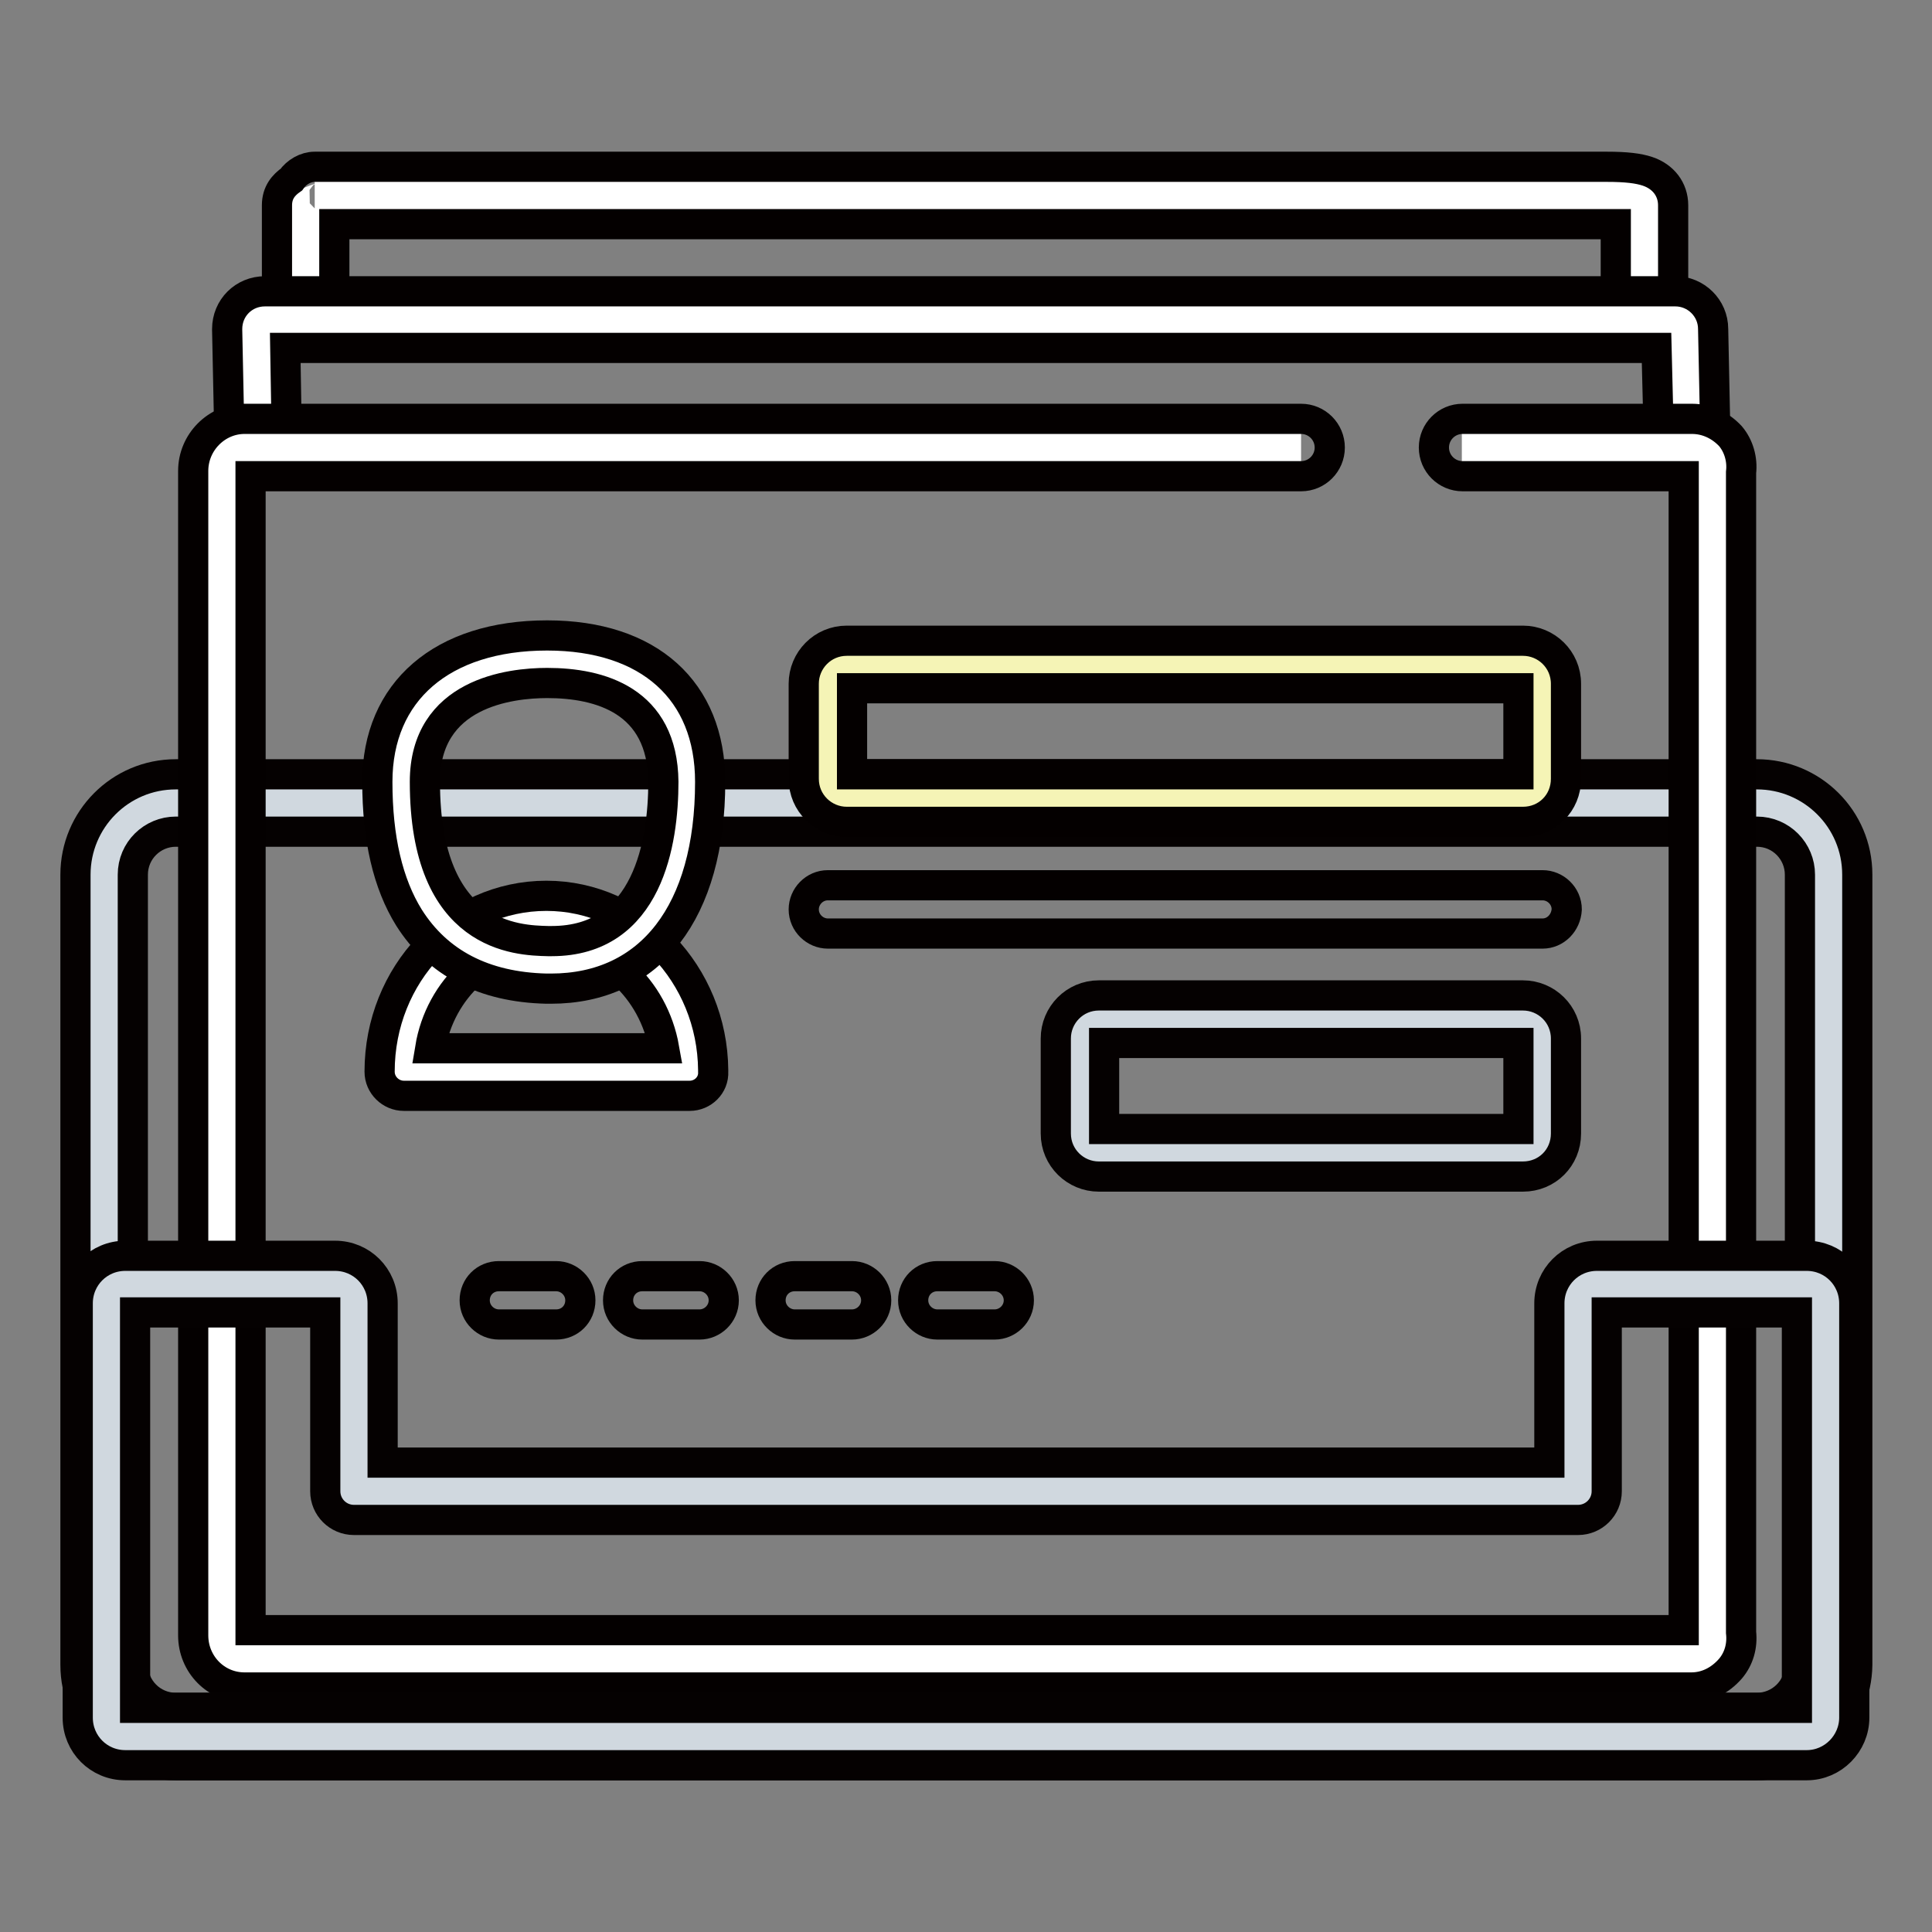 <?xml version="1.0" encoding="utf-8"?>
<!-- Svg Vector Icons : http://www.onlinewebfonts.com/icon -->
<!DOCTYPE svg PUBLIC "-//W3C//DTD SVG 1.1//EN" "http://www.w3.org/Graphics/SVG/1.1/DTD/svg11.dtd">
<svg version="1.1" xmlns="http://www.w3.org/2000/svg" xmlns:xlink="http://www.w3.org/1999/xlink" x="0px" y="0px" viewBox="0 0 256 256" enable-background="new 0 0 256 256" xml:space="preserve">
<rect x="0" y="0" width="256" height="256" fill="#808080" stroke="none"/>
<g> <path stroke-width="4" fill-opacity="0" stroke="#d0d8df"  d="M242.2,220.6c0,5.2-4.2,9.5-9.5,9.5H23.3c-5.2,0-9.5-4.2-9.5-9.5V115.9c0-5.2,4.2-9.5,9.5-9.5h209.5 c5.2,0,9.5,4.2,9.5,9.5V220.6z"/> <path stroke-width="4" fill-opacity="0" stroke="#050101"  d="M232.7,233.9H23.3c-7.3,0-13.3-5.9-13.3-13.3V115.9c0-7.3,5.9-13.3,13.3-13.3h209.5 c7.3,0,13.3,5.9,13.3,13.3v104.7C246,227.9,240.1,233.9,232.7,233.9z M23.3,110.2c-3.1,0-5.7,2.5-5.7,5.7v104.7 c0,3.1,2.5,5.7,5.7,5.7h209.5c3.1,0,5.7-2.5,5.7-5.7V115.9c0-3.1-2.5-5.7-5.7-5.7H23.3z"/> <path stroke-width="4" fill-opacity="0" stroke="#ffffff"  d="M40.5,39.5V27.2c0-0.7,4.3-1.3,1.2-1.3h171.2c4.5,0,5,0.6,5,1.3v12.3"/> <path stroke-width="4" fill-opacity="0" stroke="#040000"  d="M217.9,43.3c-2.1,0-3.8-1.7-3.8-3.8v-9.8c-0.4,0-0.8,0-1.2,0H44.3v9.8c0,2.1-1.7,3.8-3.8,3.8 c-2.1,0-3.8-1.7-3.8-3.8V27.2c0-1.7,0.9-2.7,1.9-3.4c0.7-1,1.9-1.7,3.1-1.7h171.2c2.6,0,4.2,0.2,5.4,0.6c2.1,0.7,3.4,2.4,3.4,4.5 v12.3C221.7,41.6,220,43.3,217.9,43.3z"/> <path stroke-width="4" fill-opacity="0" stroke="#ffffff"  d="M34.3,58.1L34,43.6c0-0.7,0.5-1.3,1.2-1.3h186.9c0.7,0,1.2,0.6,1.2,1.3l0.3,14.5"/> <path stroke-width="4" fill-opacity="0" stroke="#040000"  d="M223.6,61.9c-2.1,0-3.7-1.6-3.8-3.7l-0.3-12.1H37.8L38,58c0,2.1-1.6,3.8-3.7,3.9c0,0-0.1,0-0.1,0 c-2.1,0-3.7-1.6-3.8-3.7l-0.3-14.5c0,0,0-0.1,0-0.1c0-2.8,2.2-5,5-5h186.9c2.7,0,5,2.2,5,5l0.3,14.5 C227.4,60.1,225.7,61.9,223.6,61.9L223.6,61.9L223.6,61.9z"/> <path stroke-width="4" fill-opacity="0" stroke="#ffffff"  d="M193.7,59.3h30.4c1.7,0,3,1.4,2.7,3.1v154.2c0.3,1.7-1,3.1-2.7,3.1H32.4c-1.7,0-3-1.4-3-3.1V62.4 c0-1.7,1.4-3.1,3-3.1h140"/> <path stroke-width="4" fill-opacity="0" stroke="#040000"  d="M224.1,223.6H32.4c-3.8,0-6.8-3.1-6.8-6.9V62.4c0-3.8,3.1-6.9,6.8-6.9h140c2.1,0,3.8,1.7,3.8,3.8 c0,2.1-1.7,3.8-3.8,3.8H33.2V216h189.9V63.1h-29.3c-2.1,0-3.8-1.7-3.8-3.8c0-2.1,1.7-3.8,3.8-3.8h30.4c2,0,3.8,0.9,5.1,2.3 c1.1,1.3,1.6,3.1,1.4,4.8v153.7c0.2,1.8-0.3,3.5-1.4,4.8C227.9,222.7,226.1,223.6,224.1,223.6L224.1,223.6z"/> <path stroke-width="4" fill-opacity="0" stroke="#d0d8df"  d="M44.4,230.1H16.6c-1.4,0-2.5-1.1-2.5-2.5v-54.9c0-1.4,1.1-2.5,2.5-2.5h27.8c1.4,0,2.5,1.1,2.5,2.5v24.9 h162.2v-24.9c0-1.4,1.1-2.5,2.5-2.5h27.8c1.4,0,2.5,1.1,2.5,2.5v54.9c0,1.4-1.1,2.5-2.5,2.5H44.4z"/> <path stroke-width="4" fill-opacity="0" stroke="#050101"  d="M239.4,233.9H16.6c-3.5,0-6.3-2.8-6.3-6.3v-54.9c0-3.5,2.8-6.3,6.3-6.3h27.8c3.5,0,6.3,2.8,6.3,6.3v21.1 h154.6v-21.1c0-3.5,2.8-6.3,6.3-6.3h27.8c3.5,0,6.3,2.8,6.3,6.3v54.9C245.7,231,242.9,233.9,239.4,233.9z M17.9,226.3h220.2v-52.4 h-25.2v23.7c0,2.1-1.7,3.8-3.8,3.8H46.9c-2.1,0-3.8-1.7-3.8-3.8v-23.7H17.9V226.3z"/> <path stroke-width="4" fill-opacity="0" stroke="#ffffff"  d="M53.5,142c0-11.2,8.5-20.2,18.9-20.2c10.5,0,18.9,9,18.9,20.2H53.5z"/> <path stroke-width="4" fill-opacity="0" stroke="#040000"  d="M91.4,145.2C91.4,145.2,91.4,145.2,91.4,145.2H53.5c-1.7,0-3.2-1.4-3.2-3.2c0-12.9,9.9-23.3,22.1-23.3 c12.1,0,22,10.4,22.1,23.1c0,0.1,0,0.1,0,0.2C94.6,143.8,93.1,145.2,91.4,145.2z M57,138.9h31C86.6,131,80.2,125,72.5,125 C64.8,125,58.3,131,57,138.9z"/> <path stroke-width="4" fill-opacity="0" stroke="#ffffff"  d="M91,103.6c0,11.5-4,24.6-18.5,24.2c-15.8-0.4-19.4-12.8-19.4-24.2c0-11.5,8.9-16.3,19.4-16.3 C82.9,87.3,91,92.1,91,103.6z"/> <path stroke-width="4" fill-opacity="0" stroke="#040000"  d="M73,131c-0.2,0-0.4,0-0.6,0c-8.3-0.2-14.4-3.4-18.2-9.4c-2.8-4.5-4.2-10.5-4.2-18c0-12,8.6-19.4,22.5-19.4 c13.5,0,21.6,7.3,21.6,19.4C94.1,120.8,86.2,131,73,131z M72.5,90.5c-4.9,0-16.2,1.3-16.2,13.1c0,20.7,12.3,21,16.3,21.1 c0.2,0,0.3,0,0.5,0c12.8,0,14.8-13.2,14.8-21.1C87.8,92.8,79.5,90.5,72.5,90.5z"/> <path stroke-width="4" fill-opacity="0" stroke="#f5f4b6"  d="M204.4,103.2c0,1.4-1.1,2.5-2.5,2.5h-89.6c-1.4,0-2.5-1.1-2.5-2.5V90.6c0-1.4,1.1-2.5,2.5-2.5h89.6 c1.4,0,2.5,1.1,2.5,2.5V103.2z"/> <path stroke-width="4" fill-opacity="0" stroke="#040000"  d="M201.8,108.9h-89.6c-3.1,0-5.7-2.5-5.7-5.7V90.6c0-3.1,2.5-5.7,5.7-5.7h89.6c3.1,0,5.7,2.5,5.7,5.7v12.6 C207.5,106.4,205,108.9,201.8,108.9z M112.9,102.6h88.3V91.2h-88.3V102.6z M204.4,123.7h-94.7c-1.7,0-3.2-1.4-3.2-3.2 c0-1.7,1.4-3.2,3.2-3.2h94.7c1.7,0,3.2,1.4,3.2,3.2C207.5,122.3,206.1,123.7,204.4,123.7z"/> <path stroke-width="4" fill-opacity="0" stroke="#d0d8df"  d="M204.4,150.2c0,1.4-1.1,2.5-2.5,2.5h-56.2c-1.4,0-2.5-1.1-2.5-2.5v-12.6c0-1.4,1.1-2.5,2.5-2.5h56.2 c1.4,0,2.5,1.1,2.5,2.5V150.2z"/> <path stroke-width="4" fill-opacity="0" stroke="#050101"  d="M201.8,155.9h-56.2c-3.1,0-5.7-2.5-5.7-5.7v-12.6c0-3.1,2.5-5.7,5.7-5.7h56.2c3.1,0,5.7,2.5,5.7,5.7v12.6 C207.5,153.4,205,155.9,201.8,155.9z M146.3,149.6h54.9v-11.4h-54.9V149.6z"/> <path stroke-width="4" fill-opacity="0" stroke="#040000"  d="M73.7,175.5h-7.6c-1.7,0-3.2-1.4-3.2-3.2s1.4-3.2,3.2-3.2h7.6c1.7,0,3.2,1.4,3.2,3.2S75.5,175.5,73.7,175.5 z M92.7,175.5h-7.6c-1.7,0-3.2-1.4-3.2-3.2s1.4-3.2,3.2-3.2h7.6c1.7,0,3.2,1.4,3.2,3.2S94.4,175.5,92.7,175.5z M112.9,175.5h-7.6 c-1.7,0-3.2-1.4-3.2-3.2s1.4-3.2,3.2-3.2h7.6c1.7,0,3.2,1.4,3.2,3.2S114.6,175.5,112.9,175.5z M131.8,175.5h-7.6 c-1.7,0-3.2-1.4-3.2-3.2s1.4-3.2,3.2-3.2h7.6c1.7,0,3.2,1.4,3.2,3.2S133.5,175.5,131.8,175.5z"/></g>
</svg>